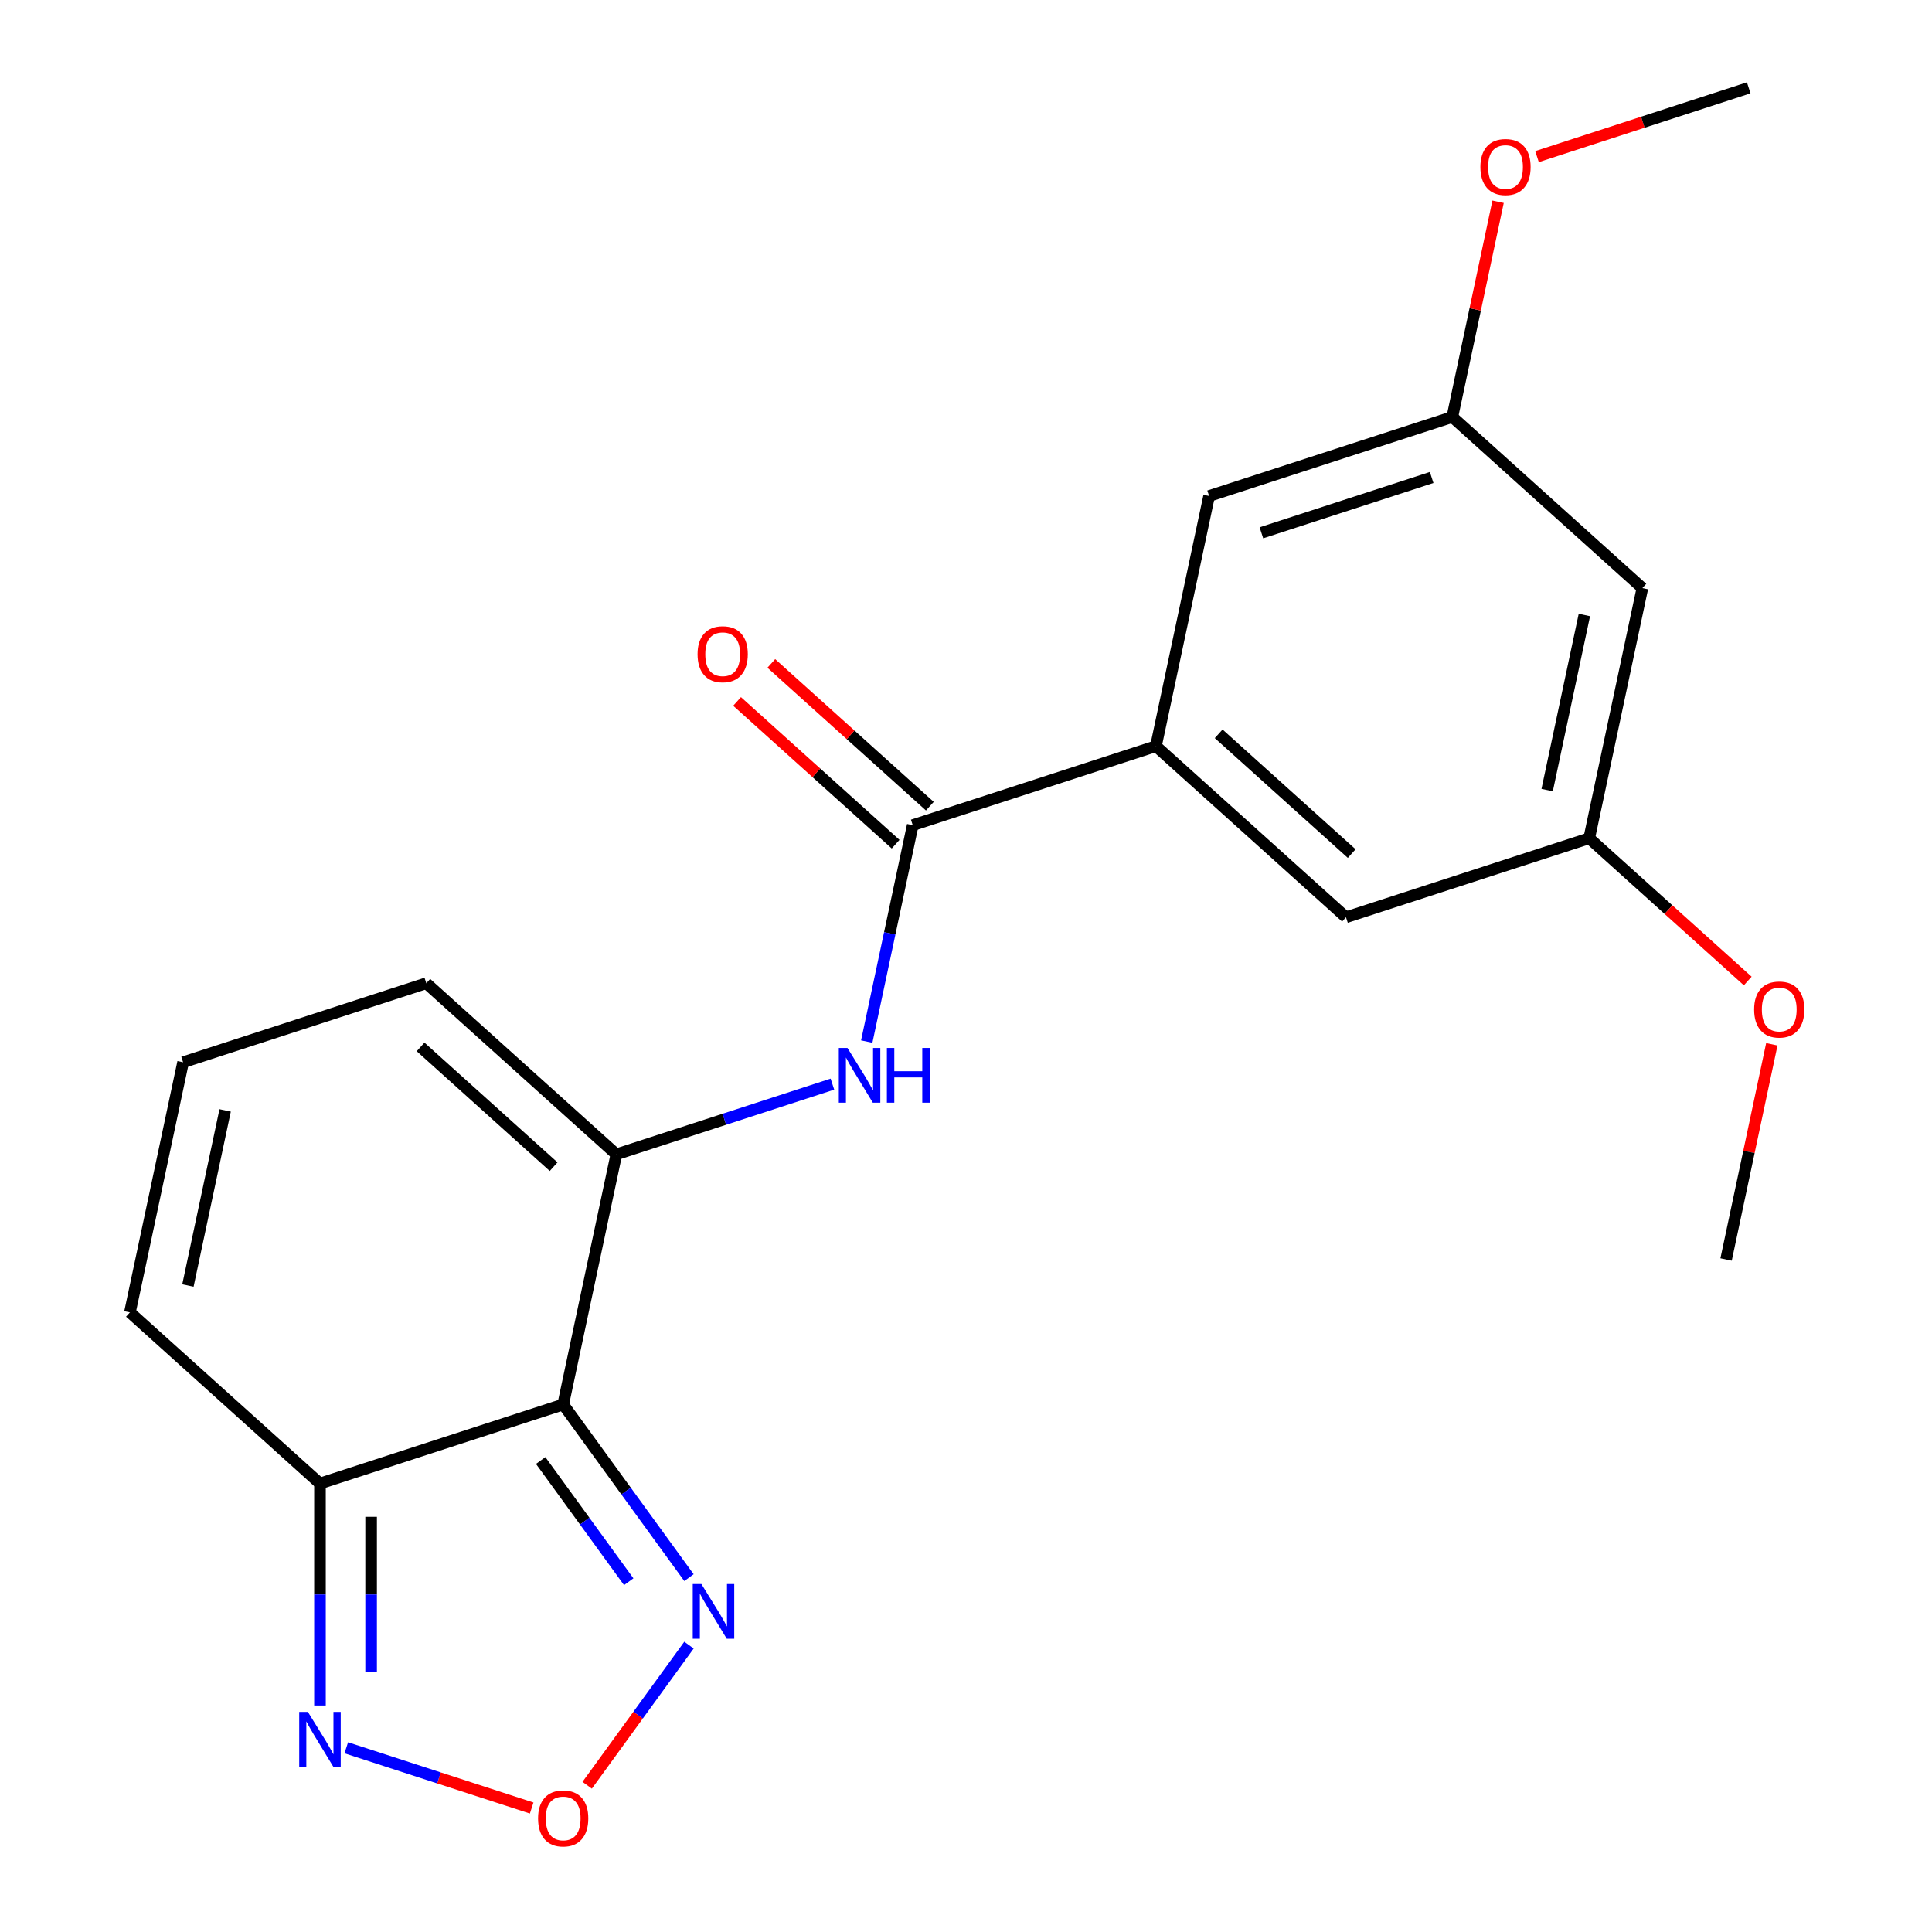 <?xml version='1.0' encoding='iso-8859-1'?>
<svg version='1.1' baseProfile='full'
              xmlns='http://www.w3.org/2000/svg'
                      xmlns:rdkit='http://www.rdkit.org/xml'
                      xmlns:xlink='http://www.w3.org/1999/xlink'
                  xml:space='preserve'
width='1000px' height='1000px' viewBox='0 0 1000 1000'>
<!-- END OF HEADER -->
<rect style='opacity:1.0;fill:#FFFFFF;stroke:none' width='1000' height='1000' x='0' y='0'> </rect>
<path class='bond-0' d='M 291.502,726.959 L 319.022,597.486' style='fill:none;fill-rule:evenodd;stroke:#000000;stroke-width:6px;stroke-linecap:butt;stroke-linejoin:miter;stroke-opacity:1' />
<path class='bond-1' d='M 291.502,726.959 L 165.615,767.862' style='fill:none;fill-rule:evenodd;stroke:#000000;stroke-width:6px;stroke-linecap:butt;stroke-linejoin:miter;stroke-opacity:1' />
<path class='bond-2' d='M 291.502,726.959 L 324.057,771.767' style='fill:none;fill-rule:evenodd;stroke:#000000;stroke-width:6px;stroke-linecap:butt;stroke-linejoin:miter;stroke-opacity:1' />
<path class='bond-2' d='M 324.057,771.767 L 356.612,816.575' style='fill:none;fill-rule:evenodd;stroke:#0000FF;stroke-width:6px;stroke-linecap:butt;stroke-linejoin:miter;stroke-opacity:1' />
<path class='bond-2' d='M 279.851,755.961 L 302.64,787.327' style='fill:none;fill-rule:evenodd;stroke:#000000;stroke-width:6px;stroke-linecap:butt;stroke-linejoin:miter;stroke-opacity:1' />
<path class='bond-2' d='M 302.64,787.327 L 325.428,818.693' style='fill:none;fill-rule:evenodd;stroke:#0000FF;stroke-width:6px;stroke-linecap:butt;stroke-linejoin:miter;stroke-opacity:1' />
<path class='bond-4' d='M 319.022,597.486 L 374.941,579.317' style='fill:none;fill-rule:evenodd;stroke:#000000;stroke-width:6px;stroke-linecap:butt;stroke-linejoin:miter;stroke-opacity:1' />
<path class='bond-4' d='M 374.941,579.317 L 430.86,561.147' style='fill:none;fill-rule:evenodd;stroke:#0000FF;stroke-width:6px;stroke-linecap:butt;stroke-linejoin:miter;stroke-opacity:1' />
<path class='bond-8' d='M 319.022,597.486 L 220.655,508.916' style='fill:none;fill-rule:evenodd;stroke:#000000;stroke-width:6px;stroke-linecap:butt;stroke-linejoin:miter;stroke-opacity:1' />
<path class='bond-8' d='M 286.553,603.874 L 217.696,541.875' style='fill:none;fill-rule:evenodd;stroke:#000000;stroke-width:6px;stroke-linecap:butt;stroke-linejoin:miter;stroke-opacity:1' />
<path class='bond-6' d='M 165.615,767.862 L 165.615,825.31' style='fill:none;fill-rule:evenodd;stroke:#000000;stroke-width:6px;stroke-linecap:butt;stroke-linejoin:miter;stroke-opacity:1' />
<path class='bond-6' d='M 165.615,825.31 L 165.615,882.758' style='fill:none;fill-rule:evenodd;stroke:#0000FF;stroke-width:6px;stroke-linecap:butt;stroke-linejoin:miter;stroke-opacity:1' />
<path class='bond-6' d='M 192.088,785.096 L 192.088,825.31' style='fill:none;fill-rule:evenodd;stroke:#000000;stroke-width:6px;stroke-linecap:butt;stroke-linejoin:miter;stroke-opacity:1' />
<path class='bond-6' d='M 192.088,825.31 L 192.088,865.523' style='fill:none;fill-rule:evenodd;stroke:#0000FF;stroke-width:6px;stroke-linecap:butt;stroke-linejoin:miter;stroke-opacity:1' />
<path class='bond-10' d='M 165.615,767.862 L 67.248,679.292' style='fill:none;fill-rule:evenodd;stroke:#000000;stroke-width:6px;stroke-linecap:butt;stroke-linejoin:miter;stroke-opacity:1' />
<path class='bond-5' d='M 356.612,851.513 L 330.265,887.777' style='fill:none;fill-rule:evenodd;stroke:#0000FF;stroke-width:6px;stroke-linecap:butt;stroke-linejoin:miter;stroke-opacity:1' />
<path class='bond-5' d='M 330.265,887.777 L 303.918,924.041' style='fill:none;fill-rule:evenodd;stroke:#FF0000;stroke-width:6px;stroke-linecap:butt;stroke-linejoin:miter;stroke-opacity:1' />
<path class='bond-3' d='M 472.429,427.11 L 460.526,483.112' style='fill:none;fill-rule:evenodd;stroke:#000000;stroke-width:6px;stroke-linecap:butt;stroke-linejoin:miter;stroke-opacity:1' />
<path class='bond-3' d='M 460.526,483.112 L 448.622,539.113' style='fill:none;fill-rule:evenodd;stroke:#0000FF;stroke-width:6px;stroke-linecap:butt;stroke-linejoin:miter;stroke-opacity:1' />
<path class='bond-7' d='M 472.429,427.11 L 598.316,386.207' style='fill:none;fill-rule:evenodd;stroke:#000000;stroke-width:6px;stroke-linecap:butt;stroke-linejoin:miter;stroke-opacity:1' />
<path class='bond-13' d='M 481.286,417.273 L 440.257,380.331' style='fill:none;fill-rule:evenodd;stroke:#000000;stroke-width:6px;stroke-linecap:butt;stroke-linejoin:miter;stroke-opacity:1' />
<path class='bond-13' d='M 440.257,380.331 L 399.229,343.388' style='fill:none;fill-rule:evenodd;stroke:#FF0000;stroke-width:6px;stroke-linecap:butt;stroke-linejoin:miter;stroke-opacity:1' />
<path class='bond-13' d='M 463.572,436.946 L 422.543,400.004' style='fill:none;fill-rule:evenodd;stroke:#000000;stroke-width:6px;stroke-linecap:butt;stroke-linejoin:miter;stroke-opacity:1' />
<path class='bond-13' d='M 422.543,400.004 L 381.515,363.061' style='fill:none;fill-rule:evenodd;stroke:#FF0000;stroke-width:6px;stroke-linecap:butt;stroke-linejoin:miter;stroke-opacity:1' />
<path class='bond-21' d='M 275.192,935.831 L 227.214,920.242' style='fill:none;fill-rule:evenodd;stroke:#FF0000;stroke-width:6px;stroke-linecap:butt;stroke-linejoin:miter;stroke-opacity:1' />
<path class='bond-21' d='M 227.214,920.242 L 179.235,904.653' style='fill:none;fill-rule:evenodd;stroke:#0000FF;stroke-width:6px;stroke-linecap:butt;stroke-linejoin:miter;stroke-opacity:1' />
<path class='bond-11' d='M 598.316,386.207 L 696.683,474.776' style='fill:none;fill-rule:evenodd;stroke:#000000;stroke-width:6px;stroke-linecap:butt;stroke-linejoin:miter;stroke-opacity:1' />
<path class='bond-11' d='M 630.785,379.819 L 699.642,441.817' style='fill:none;fill-rule:evenodd;stroke:#000000;stroke-width:6px;stroke-linecap:butt;stroke-linejoin:miter;stroke-opacity:1' />
<path class='bond-12' d='M 598.316,386.207 L 625.836,256.734' style='fill:none;fill-rule:evenodd;stroke:#000000;stroke-width:6px;stroke-linecap:butt;stroke-linejoin:miter;stroke-opacity:1' />
<path class='bond-22' d='M 220.655,508.916 L 94.768,549.819' style='fill:none;fill-rule:evenodd;stroke:#000000;stroke-width:6px;stroke-linecap:butt;stroke-linejoin:miter;stroke-opacity:1' />
<path class='bond-9' d='M 94.768,549.819 L 67.248,679.292' style='fill:none;fill-rule:evenodd;stroke:#000000;stroke-width:6px;stroke-linecap:butt;stroke-linejoin:miter;stroke-opacity:1' />
<path class='bond-9' d='M 116.535,574.744 L 97.271,665.375' style='fill:none;fill-rule:evenodd;stroke:#000000;stroke-width:6px;stroke-linecap:butt;stroke-linejoin:miter;stroke-opacity:1' />
<path class='bond-15' d='M 696.683,474.776 L 822.57,433.873' style='fill:none;fill-rule:evenodd;stroke:#000000;stroke-width:6px;stroke-linecap:butt;stroke-linejoin:miter;stroke-opacity:1' />
<path class='bond-16' d='M 625.836,256.734 L 751.723,215.831' style='fill:none;fill-rule:evenodd;stroke:#000000;stroke-width:6px;stroke-linecap:butt;stroke-linejoin:miter;stroke-opacity:1' />
<path class='bond-16' d='M 652.9,275.776 L 741.021,247.143' style='fill:none;fill-rule:evenodd;stroke:#000000;stroke-width:6px;stroke-linecap:butt;stroke-linejoin:miter;stroke-opacity:1' />
<path class='bond-14' d='M 850.09,304.4 L 751.723,215.831' style='fill:none;fill-rule:evenodd;stroke:#000000;stroke-width:6px;stroke-linecap:butt;stroke-linejoin:miter;stroke-opacity:1' />
<path class='bond-23' d='M 850.09,304.4 L 822.57,433.873' style='fill:none;fill-rule:evenodd;stroke:#000000;stroke-width:6px;stroke-linecap:butt;stroke-linejoin:miter;stroke-opacity:1' />
<path class='bond-23' d='M 820.067,318.317 L 800.803,408.948' style='fill:none;fill-rule:evenodd;stroke:#000000;stroke-width:6px;stroke-linecap:butt;stroke-linejoin:miter;stroke-opacity:1' />
<path class='bond-18' d='M 822.57,433.873 L 863.598,470.816' style='fill:none;fill-rule:evenodd;stroke:#000000;stroke-width:6px;stroke-linecap:butt;stroke-linejoin:miter;stroke-opacity:1' />
<path class='bond-18' d='M 863.598,470.816 L 904.627,507.758' style='fill:none;fill-rule:evenodd;stroke:#FF0000;stroke-width:6px;stroke-linecap:butt;stroke-linejoin:miter;stroke-opacity:1' />
<path class='bond-17' d='M 751.723,215.831 L 763.563,160.129' style='fill:none;fill-rule:evenodd;stroke:#000000;stroke-width:6px;stroke-linecap:butt;stroke-linejoin:miter;stroke-opacity:1' />
<path class='bond-17' d='M 763.563,160.129 L 775.403,104.427' style='fill:none;fill-rule:evenodd;stroke:#FF0000;stroke-width:6px;stroke-linecap:butt;stroke-linejoin:miter;stroke-opacity:1' />
<path class='bond-19' d='M 795.553,81.058 L 850.342,63.257' style='fill:none;fill-rule:evenodd;stroke:#FF0000;stroke-width:6px;stroke-linecap:butt;stroke-linejoin:miter;stroke-opacity:1' />
<path class='bond-19' d='M 850.342,63.257 L 905.131,45.455' style='fill:none;fill-rule:evenodd;stroke:#000000;stroke-width:6px;stroke-linecap:butt;stroke-linejoin:miter;stroke-opacity:1' />
<path class='bond-20' d='M 917.096,540.512 L 905.256,596.214' style='fill:none;fill-rule:evenodd;stroke:#FF0000;stroke-width:6px;stroke-linecap:butt;stroke-linejoin:miter;stroke-opacity:1' />
<path class='bond-20' d='M 905.256,596.214 L 893.416,651.916' style='fill:none;fill-rule:evenodd;stroke:#000000;stroke-width:6px;stroke-linecap:butt;stroke-linejoin:miter;stroke-opacity:1' />
<path  class='atom-3' d='M 363.044 819.884
L 372.324 834.884
Q 373.244 836.364, 374.724 839.044
Q 376.204 841.724, 376.284 841.884
L 376.284 819.884
L 380.044 819.884
L 380.044 848.204
L 376.164 848.204
L 366.204 831.804
Q 365.044 829.884, 363.804 827.684
Q 362.604 825.484, 362.244 824.804
L 362.244 848.204
L 358.564 848.204
L 358.564 819.884
L 363.044 819.884
' fill='#0000FF'/>
<path  class='atom-5' d='M 438.649 542.423
L 447.929 557.423
Q 448.849 558.903, 450.329 561.583
Q 451.809 564.263, 451.889 564.423
L 451.889 542.423
L 455.649 542.423
L 455.649 570.743
L 451.769 570.743
L 441.809 554.343
Q 440.649 552.423, 439.409 550.223
Q 438.209 548.023, 437.849 547.343
L 437.849 570.743
L 434.169 570.743
L 434.169 542.423
L 438.649 542.423
' fill='#0000FF'/>
<path  class='atom-5' d='M 459.049 542.423
L 462.889 542.423
L 462.889 554.463
L 477.369 554.463
L 477.369 542.423
L 481.209 542.423
L 481.209 570.743
L 477.369 570.743
L 477.369 557.663
L 462.889 557.663
L 462.889 570.743
L 459.049 570.743
L 459.049 542.423
' fill='#0000FF'/>
<path  class='atom-6' d='M 278.502 941.21
Q 278.502 934.41, 281.862 930.61
Q 285.222 926.81, 291.502 926.81
Q 297.782 926.81, 301.142 930.61
Q 304.502 934.41, 304.502 941.21
Q 304.502 948.09, 301.102 952.01
Q 297.702 955.89, 291.502 955.89
Q 285.262 955.89, 281.862 952.01
Q 278.502 948.13, 278.502 941.21
M 291.502 952.69
Q 295.822 952.69, 298.142 949.81
Q 300.502 946.89, 300.502 941.21
Q 300.502 935.65, 298.142 932.85
Q 295.822 930.01, 291.502 930.01
Q 287.182 930.01, 284.822 932.81
Q 282.502 935.61, 282.502 941.21
Q 282.502 946.93, 284.822 949.81
Q 287.182 952.69, 291.502 952.69
' fill='#FF0000'/>
<path  class='atom-7' d='M 159.355 886.067
L 168.635 901.067
Q 169.555 902.547, 171.035 905.227
Q 172.515 907.907, 172.595 908.067
L 172.595 886.067
L 176.355 886.067
L 176.355 914.387
L 172.475 914.387
L 162.515 897.987
Q 161.355 896.067, 160.115 893.867
Q 158.915 891.667, 158.555 890.987
L 158.555 914.387
L 154.875 914.387
L 154.875 886.067
L 159.355 886.067
' fill='#0000FF'/>
<path  class='atom-14' d='M 361.063 338.62
Q 361.063 331.82, 364.423 328.02
Q 367.783 324.22, 374.063 324.22
Q 380.343 324.22, 383.703 328.02
Q 387.063 331.82, 387.063 338.62
Q 387.063 345.5, 383.663 349.42
Q 380.263 353.3, 374.063 353.3
Q 367.823 353.3, 364.423 349.42
Q 361.063 345.54, 361.063 338.62
M 374.063 350.1
Q 378.383 350.1, 380.703 347.22
Q 383.063 344.3, 383.063 338.62
Q 383.063 333.06, 380.703 330.26
Q 378.383 327.42, 374.063 327.42
Q 369.743 327.42, 367.383 330.22
Q 365.063 333.02, 365.063 338.62
Q 365.063 344.34, 367.383 347.22
Q 369.743 350.1, 374.063 350.1
' fill='#FF0000'/>
<path  class='atom-18' d='M 766.244 86.438
Q 766.244 79.638, 769.604 75.838
Q 772.964 72.038, 779.244 72.038
Q 785.524 72.038, 788.884 75.838
Q 792.244 79.638, 792.244 86.438
Q 792.244 93.318, 788.844 97.238
Q 785.444 101.118, 779.244 101.118
Q 773.004 101.118, 769.604 97.238
Q 766.244 93.358, 766.244 86.438
M 779.244 97.918
Q 783.564 97.918, 785.884 95.038
Q 788.244 92.118, 788.244 86.438
Q 788.244 80.878, 785.884 78.078
Q 783.564 75.238, 779.244 75.238
Q 774.924 75.238, 772.564 78.038
Q 770.244 80.838, 770.244 86.438
Q 770.244 92.158, 772.564 95.038
Q 774.924 97.918, 779.244 97.918
' fill='#FF0000'/>
<path  class='atom-19' d='M 907.936 522.523
Q 907.936 515.723, 911.296 511.923
Q 914.656 508.123, 920.936 508.123
Q 927.216 508.123, 930.576 511.923
Q 933.936 515.723, 933.936 522.523
Q 933.936 529.403, 930.536 533.323
Q 927.136 537.203, 920.936 537.203
Q 914.696 537.203, 911.296 533.323
Q 907.936 529.443, 907.936 522.523
M 920.936 534.003
Q 925.256 534.003, 927.576 531.123
Q 929.936 528.203, 929.936 522.523
Q 929.936 516.963, 927.576 514.163
Q 925.256 511.323, 920.936 511.323
Q 916.616 511.323, 914.256 514.123
Q 911.936 516.923, 911.936 522.523
Q 911.936 528.243, 914.256 531.123
Q 916.616 534.003, 920.936 534.003
' fill='#FF0000'/>
</svg>
